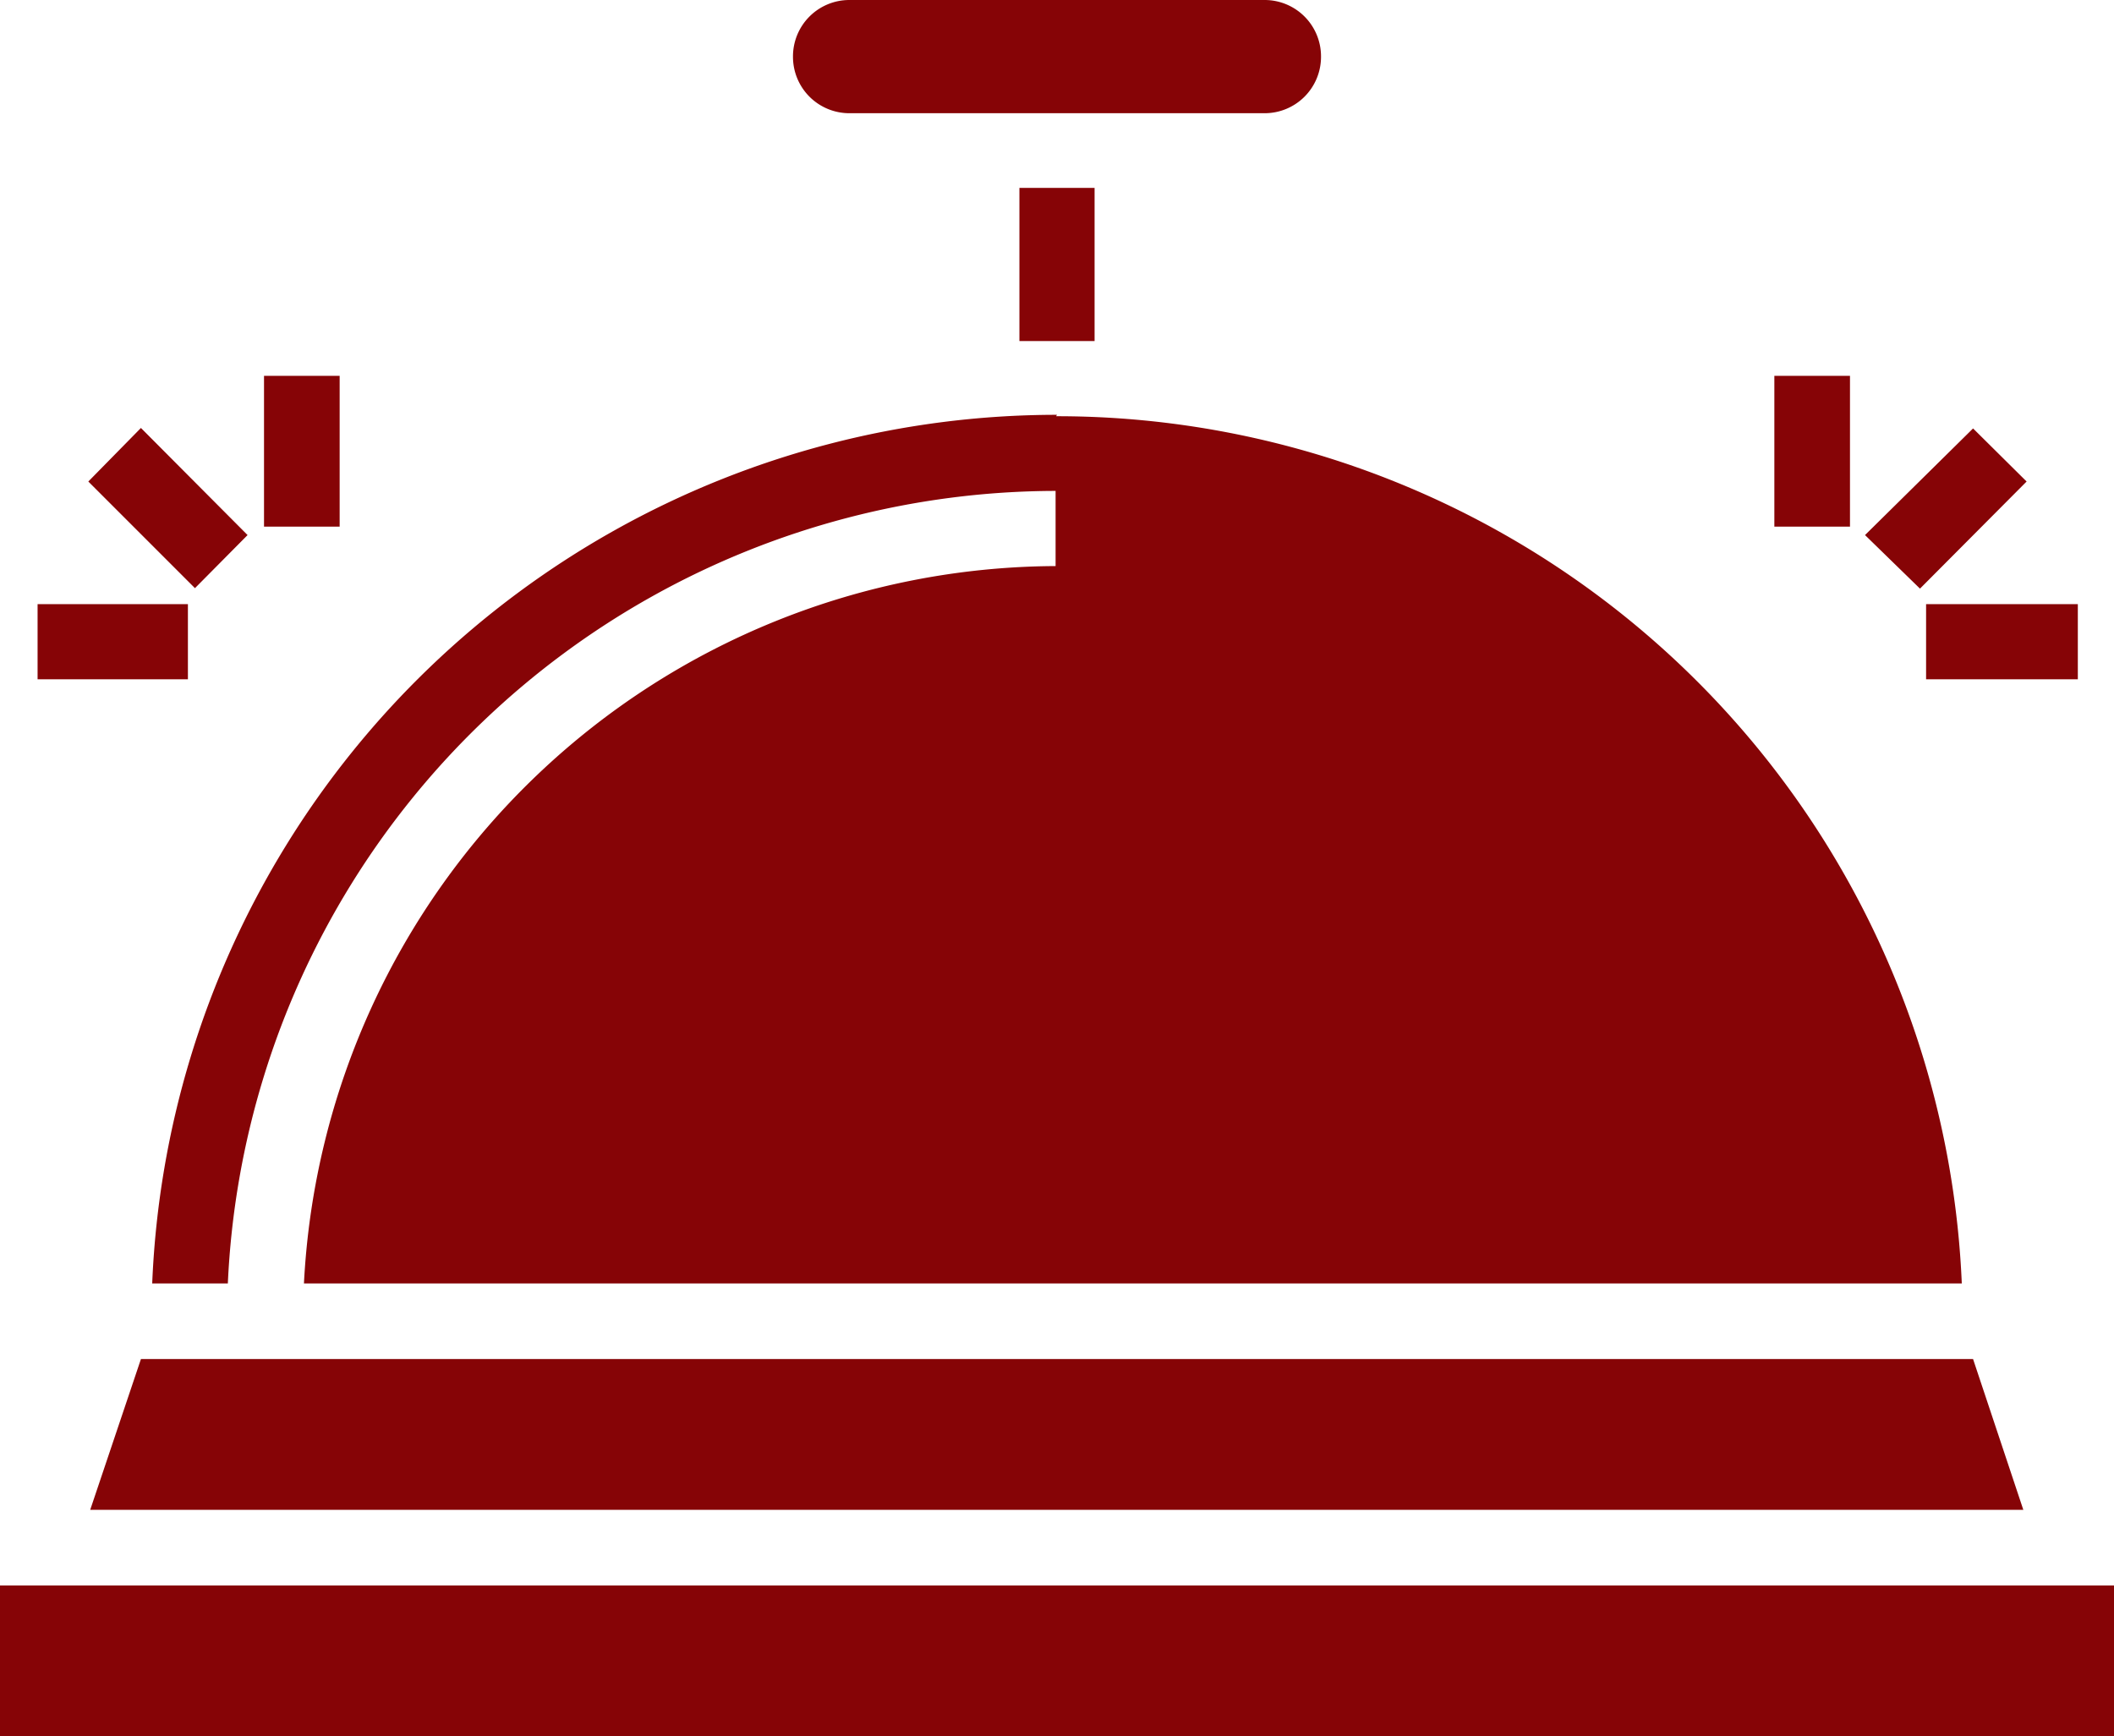<svg xmlns="http://www.w3.org/2000/svg" width="45" height="36.96" viewBox="0 0 45 36.96"><defs><style>.a{fill:#860406;}</style></defs><title>hotellerie-rouge</title><path class="a" d="M26.92,0a1.2,1.2,0,0,1,1.2,1.21,1.2,1.2,0,0,1-1.2,1.2H18.08a1.2,1.2,0,0,1-1.2-1.2A1.2,1.2,0,0,1,18.08,0ZM23.3,4V7.26c-.26,0-.53,0-.8,0s-.54,0-.8,0V4ZM39.38,8v3.21H37.77V8ZM7.23,8v3.21H5.62V8ZM3,9.11l2.27,2.28L4.15,12.52,1.88,10.25ZM42,9.12l1.14,1.13-2.27,2.28L39.7,11.39Zm2.23,3.74v1.6H41v-1.6ZM4,12.86v1.6H.8v-1.6Zm18.48-4A19.28,19.28,0,0,1,41.76,27.32H6.47a16.09,16.09,0,0,1,16-15.27v-1.6A17.67,17.67,0,0,0,4.85,27.32H3.24A19.28,19.28,0,0,1,22.5,8.83ZM42,28.93l1.07,3.21H1.92L3,28.93Zm3,4.82V37H0V33.75Z"/></svg>